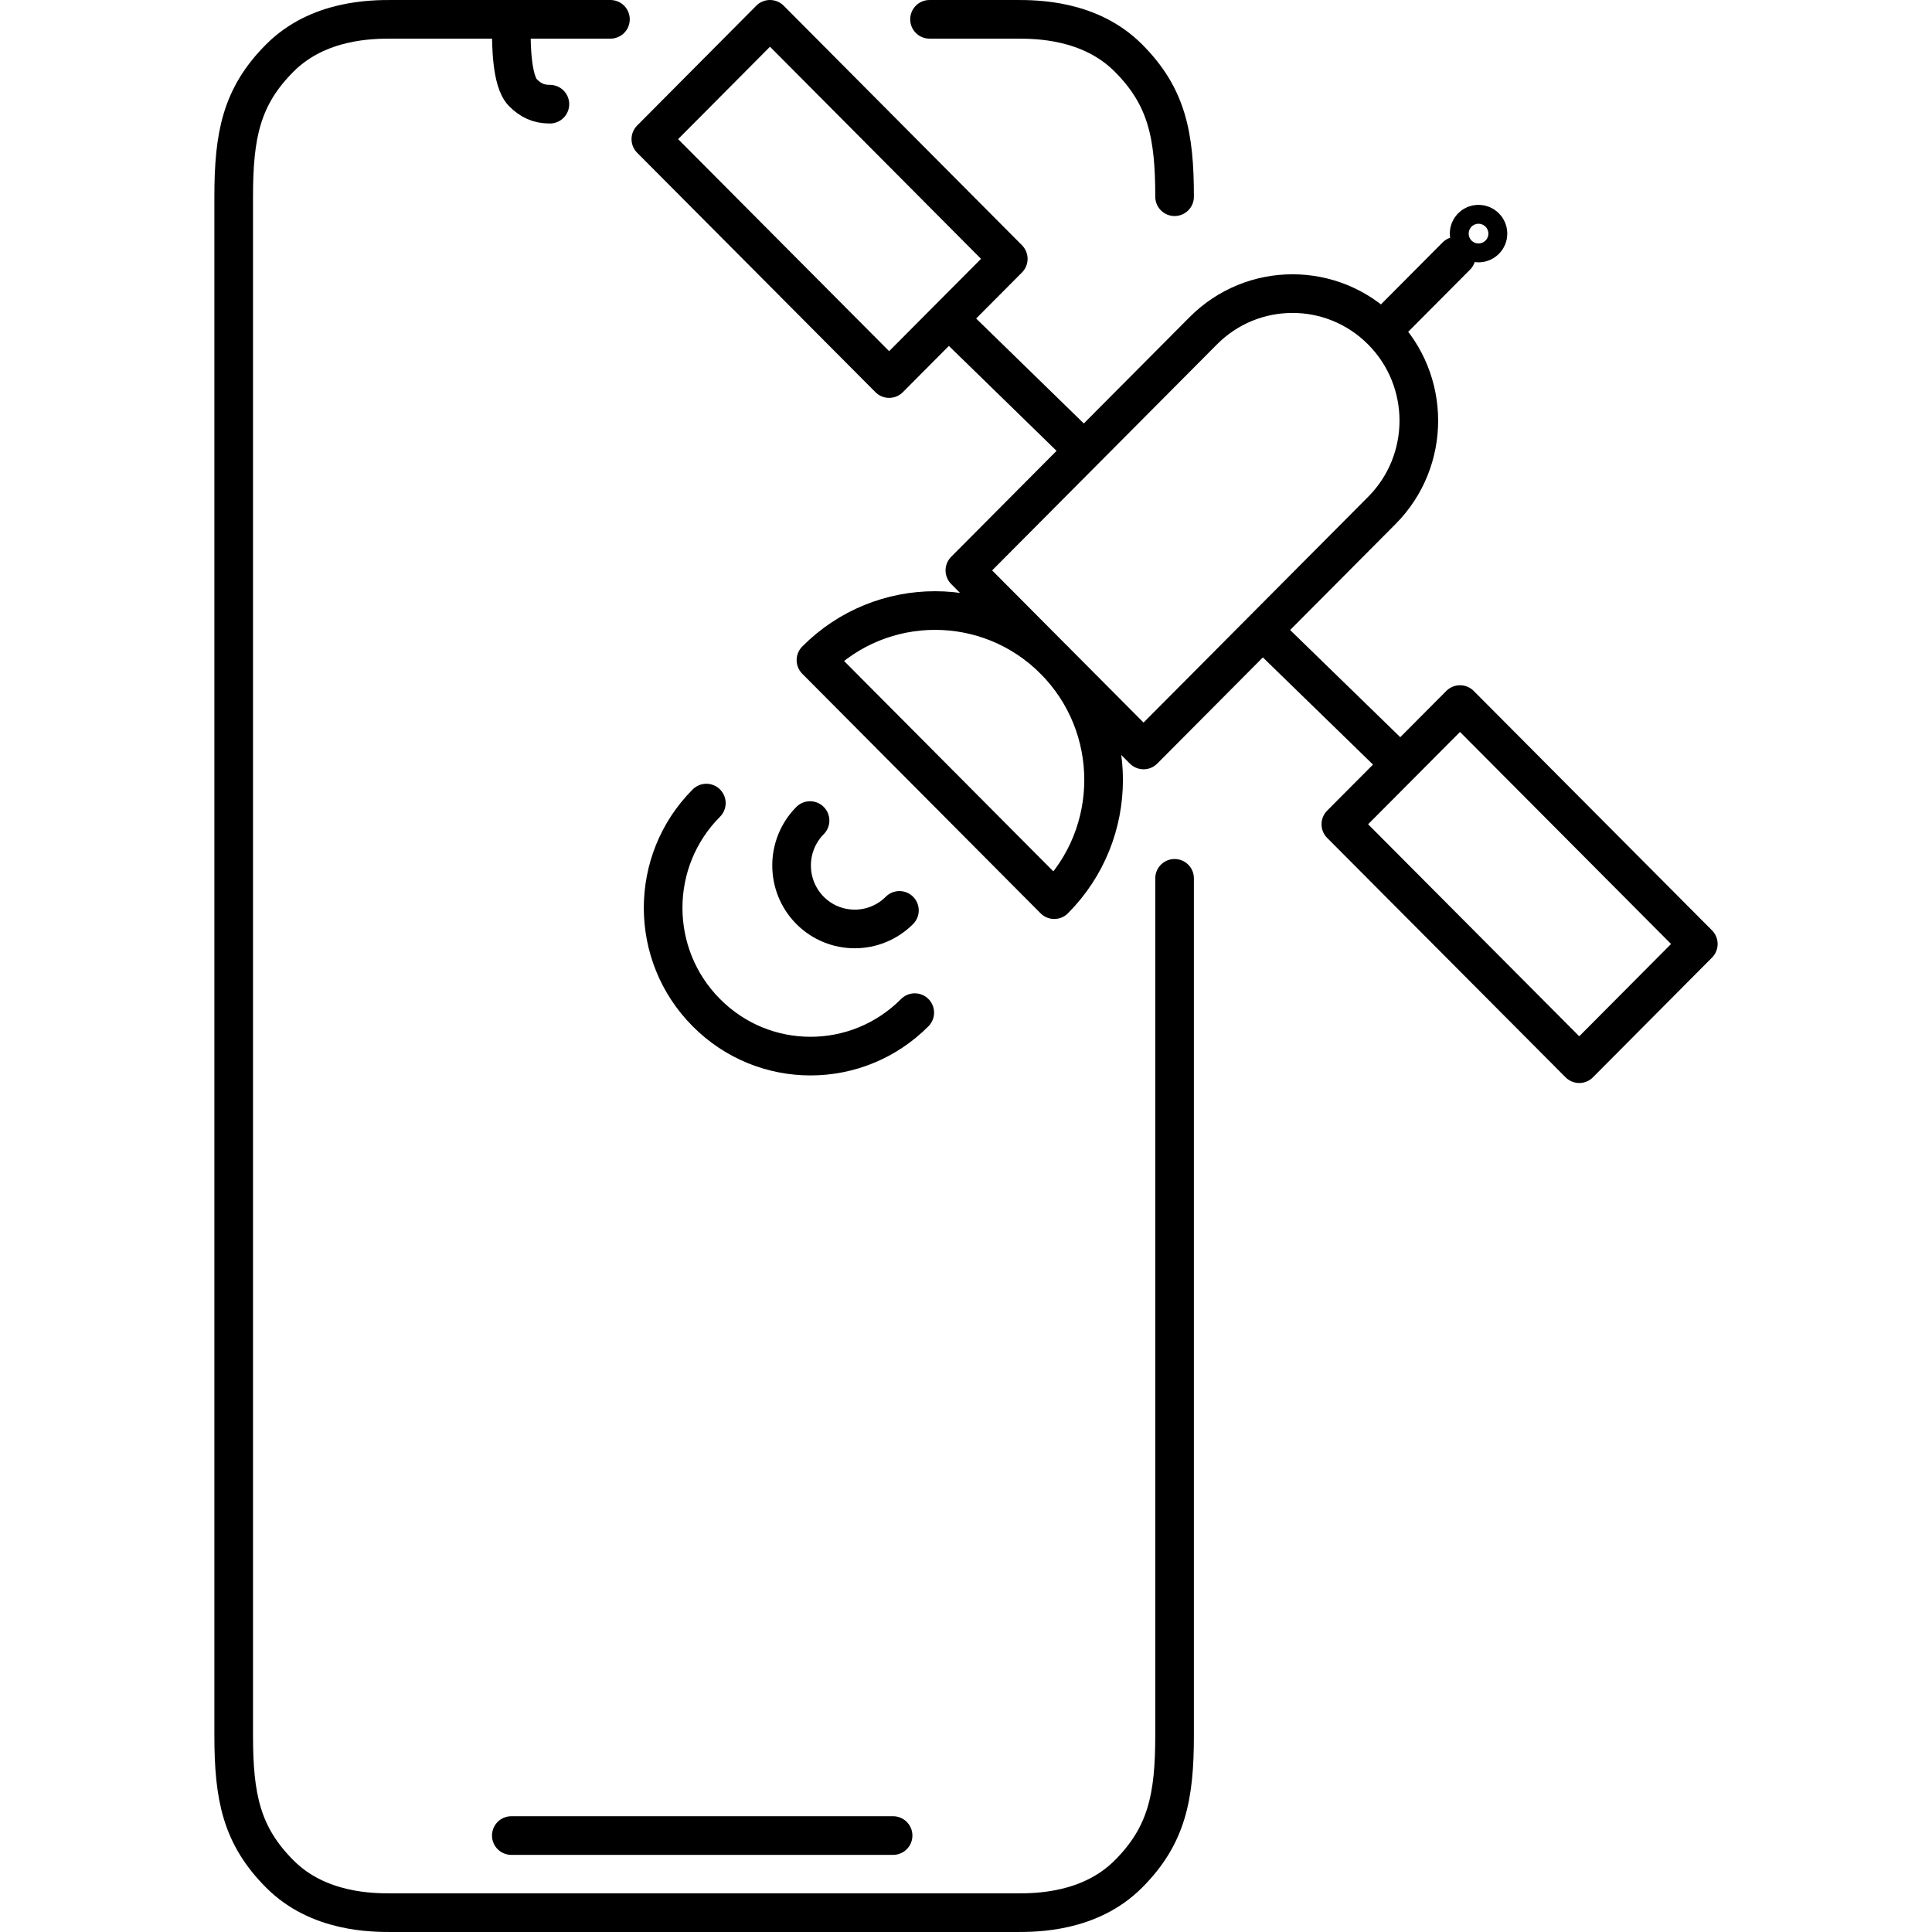<?xml version="1.0" encoding="utf-8"?>
<svg version="1.1" id="Layer_1" xmlns="http://www.w3.org/2000/svg" xmlns:xlink="http://www.w3.org/1999/xlink" x="0px" y="0px" viewBox="0 0 50 50" width="50" height="50" style="enable-background:new 0 0 50 50;" xml:space="preserve">
<style type="text/css">
	.st0{fill:none;stroke:#231F20;stroke-linecap:round;stroke-linejoin:round;stroke-miterlimit:10;}
	.st1{fill:none;stroke:#ED1C24;stroke-miterlimit:10;}
	.st2{fill:none;stroke:#010101;stroke-width:4;stroke-linecap:round;stroke-linejoin:round;stroke-miterlimit:10;}
	.st3{fill:none;stroke:#010101;stroke-width:4;stroke-linecap:round;stroke-linejoin:round;}
	
		.st4{fill:none;stroke:#010101;stroke-width:4;stroke-linecap:round;stroke-linejoin:round;stroke-dasharray:11.693,11.693;}
	.st5{fill:none;stroke:#010101;stroke-linecap:round;stroke-linejoin:round;stroke-miterlimit:10;}
	.st6{fill:none;stroke:#010101;stroke-linecap:round;stroke-linejoin:round;stroke-miterlimit:10;stroke-dasharray:6,3;}
	.st7{fill:none;stroke:#000000;stroke-width:0.5;stroke-linecap:round;stroke-linejoin:round;stroke-miterlimit:10;}
	.st8{fill:none;stroke:#000000;stroke-width:0.618;stroke-linecap:round;stroke-linejoin:round;stroke-miterlimit:10;}
	.st9{fill:none;stroke:#000000;stroke-width:0.5;stroke-miterlimit:10;}
	.st10{fill:none;stroke:#EC008C;stroke-width:0.5;stroke-miterlimit:10;}
	.st11{fill:none;stroke:#000000;stroke-width:0.5;stroke-linecap:round;stroke-miterlimit:10;}
	.st12{fill:none;stroke:#000000;stroke-width:0.5;stroke-linecap:round;stroke-miterlimit:10;stroke-dasharray:1.145,2.167;}
	.st13{fill:none;stroke:#231F20;stroke-linecap:round;stroke-linejoin:round;}
	.st14{fill:none;stroke:#231F20;stroke-linecap:round;stroke-linejoin:round;stroke-dasharray:3.067,3.067;}
	.st15{fill:none;stroke:#000000;stroke-linecap:round;stroke-linejoin:round;stroke-miterlimit:10;}
	.st16{fill:#FFFFFF;}
	.st17{fill:none;stroke:#231F20;stroke-linecap:round;stroke-linejoin:round;stroke-dasharray:2.066,2.066;}
	
		.st18{clip-path:url(#SVGID_00000152976667055935106760000006703819489268832446_);fill:none;stroke:#020202;stroke-width:2.018;stroke-linecap:round;stroke-linejoin:round;stroke-miterlimit:10;}
	
		.st19{clip-path:url(#SVGID_00000152976667055935106760000006703819489268832446_);fill:none;stroke:#020202;stroke-width:2.018;stroke-linecap:round;stroke-linejoin:round;}
	
		.st20{clip-path:url(#SVGID_00000152976667055935106760000006703819489268832446_);fill:none;stroke:#020202;stroke-width:2.018;stroke-linecap:round;stroke-linejoin:round;stroke-dasharray:2.054,6.165;}
	
		.st21{fill-rule:evenodd;clip-rule:evenodd;fill:none;stroke:#000000;stroke-linecap:round;stroke-linejoin:round;stroke-miterlimit:10;}
	.st22{fill:none;stroke:#000000;stroke-linecap:round;stroke-linejoin:round;}
	.st23{fill:none;stroke:#000000;stroke-linecap:round;stroke-linejoin:round;stroke-dasharray:2.032,3.047;}
	.st24{fill:none;stroke:#000000;stroke-linecap:round;stroke-linejoin:round;stroke-dasharray:2.02,3.03;}
	
		.st25{clip-path:url(#SVGID_00000007414809135598107090000007194781011005209255_);fill:none;stroke:#000000;stroke-linecap:round;stroke-linejoin:round;stroke-miterlimit:10;}
	.st26{fill:none;stroke:#000000;stroke-linecap:round;stroke-linejoin:round;stroke-dasharray:1.563,3.126;}
	.st27{fill:none;stroke:#000000;stroke-linecap:round;stroke-linejoin:round;stroke-dasharray:1.013,3.04;}
	.st28{fill:none;stroke:#000000;stroke-linecap:round;stroke-linejoin:round;stroke-miterlimit:10;stroke-dasharray:1,3;}
	.st29{fill:none;stroke:#000000;stroke-linecap:round;stroke-linejoin:round;stroke-dasharray:1.037,3.111;}
	.st30{fill:none;stroke:#000000;stroke-linecap:round;stroke-dasharray:1,3;}
	.st31{fill:none;stroke:#000000;stroke-linecap:round;stroke-linejoin:round;stroke-dasharray:0.985,2.956;}
	.st32{fill:none;stroke:#000000;stroke-linecap:round;stroke-linejoin:round;stroke-dasharray:0.973,2.919;}
	.st33{fill:none;stroke:#000000;stroke-linecap:round;stroke-linejoin:round;stroke-dasharray:1.034,3.102;}
	.st34{fill:none;stroke:#000000;stroke-linecap:round;stroke-linejoin:round;stroke-miterlimit:10;stroke-dasharray:1,2;}
	.st35{clip-path:url(#SVGID_00000020390111849479263780000014595388049740373132_);}
</style>
<g>
	<path class="st15" d="M38.509,6.047c0,0.133-0.11,0.243-0.246,0.243
		s-0.243-0.11-0.243-0.243c0-0.136,0.107-0.246,0.243-0.246
		S38.509,5.911,38.509,6.047z M35.762,8.563l1.928-1.937 M32.678,16.311
		l3.567,3.471 M24.551,8.248l3.503,3.414 M20.964,21.236
		c-0.637,0.643-0.637,1.682,0,2.325c0.64,0.64,1.673,0.64,2.313,0
		 M18.28,20.784c-1.491,1.497-1.491,3.926,0,5.423
		c1.488,1.5,3.903,1.5,5.394,0 M27.284,23.283l-6.167-6.199
		c1.702-1.711,4.462-1.711,6.167,0C28.987,18.795,28.987,21.572,27.284,23.283z
		 M35.762,13.21l-6.167,6.199l-4.624-4.647l6.167-6.199
		c1.277-1.286,3.347-1.286,4.624,0C37.038,9.846,37.038,11.928,35.762,13.21z
		 M37.785,18.234l6.167,6.196l-3.081,3.098l-6.17-6.196L37.785,18.234z
		 M26.094,6.699L19.927,0.5l-3.083,3.101l6.167,6.196L26.094,6.699z"/>
	<g>
		<g>
			<g>
				<g>
					<path class="st15" d="M30.398,5.091L30.398,5.091c0-1.597-0.2-2.595-1.198-3.593
						S26.805,0.5,26.306,0.5h-2.25"/>
					<path class="st15" d="M15.798,0.5h-5.659c-0.499,0-1.896,0-2.894,0.998
						S6.048,3.494,6.048,5.091v39.819c0,1.597,0.2,2.595,1.198,3.593
						S9.64,49.5,10.139,49.5h16.167c0.499,0,1.896,0,2.894-0.998
						s1.198-1.996,1.198-3.593v-22.178"/>
					<path class="st15" d="M14.231,2.696c-0.299,0-0.499-0.1-0.699-0.299
						c-0.299-0.299-0.299-1.297-0.299-1.597c0-0.2-0.1-0.2-0.2-0.299"/>
					<path class="st15" d="M23.113,47.504c-0.699,0-9.181,0-9.88,0"/>
				</g>
			</g>
		</g>
	</g>
</g>
</svg>
